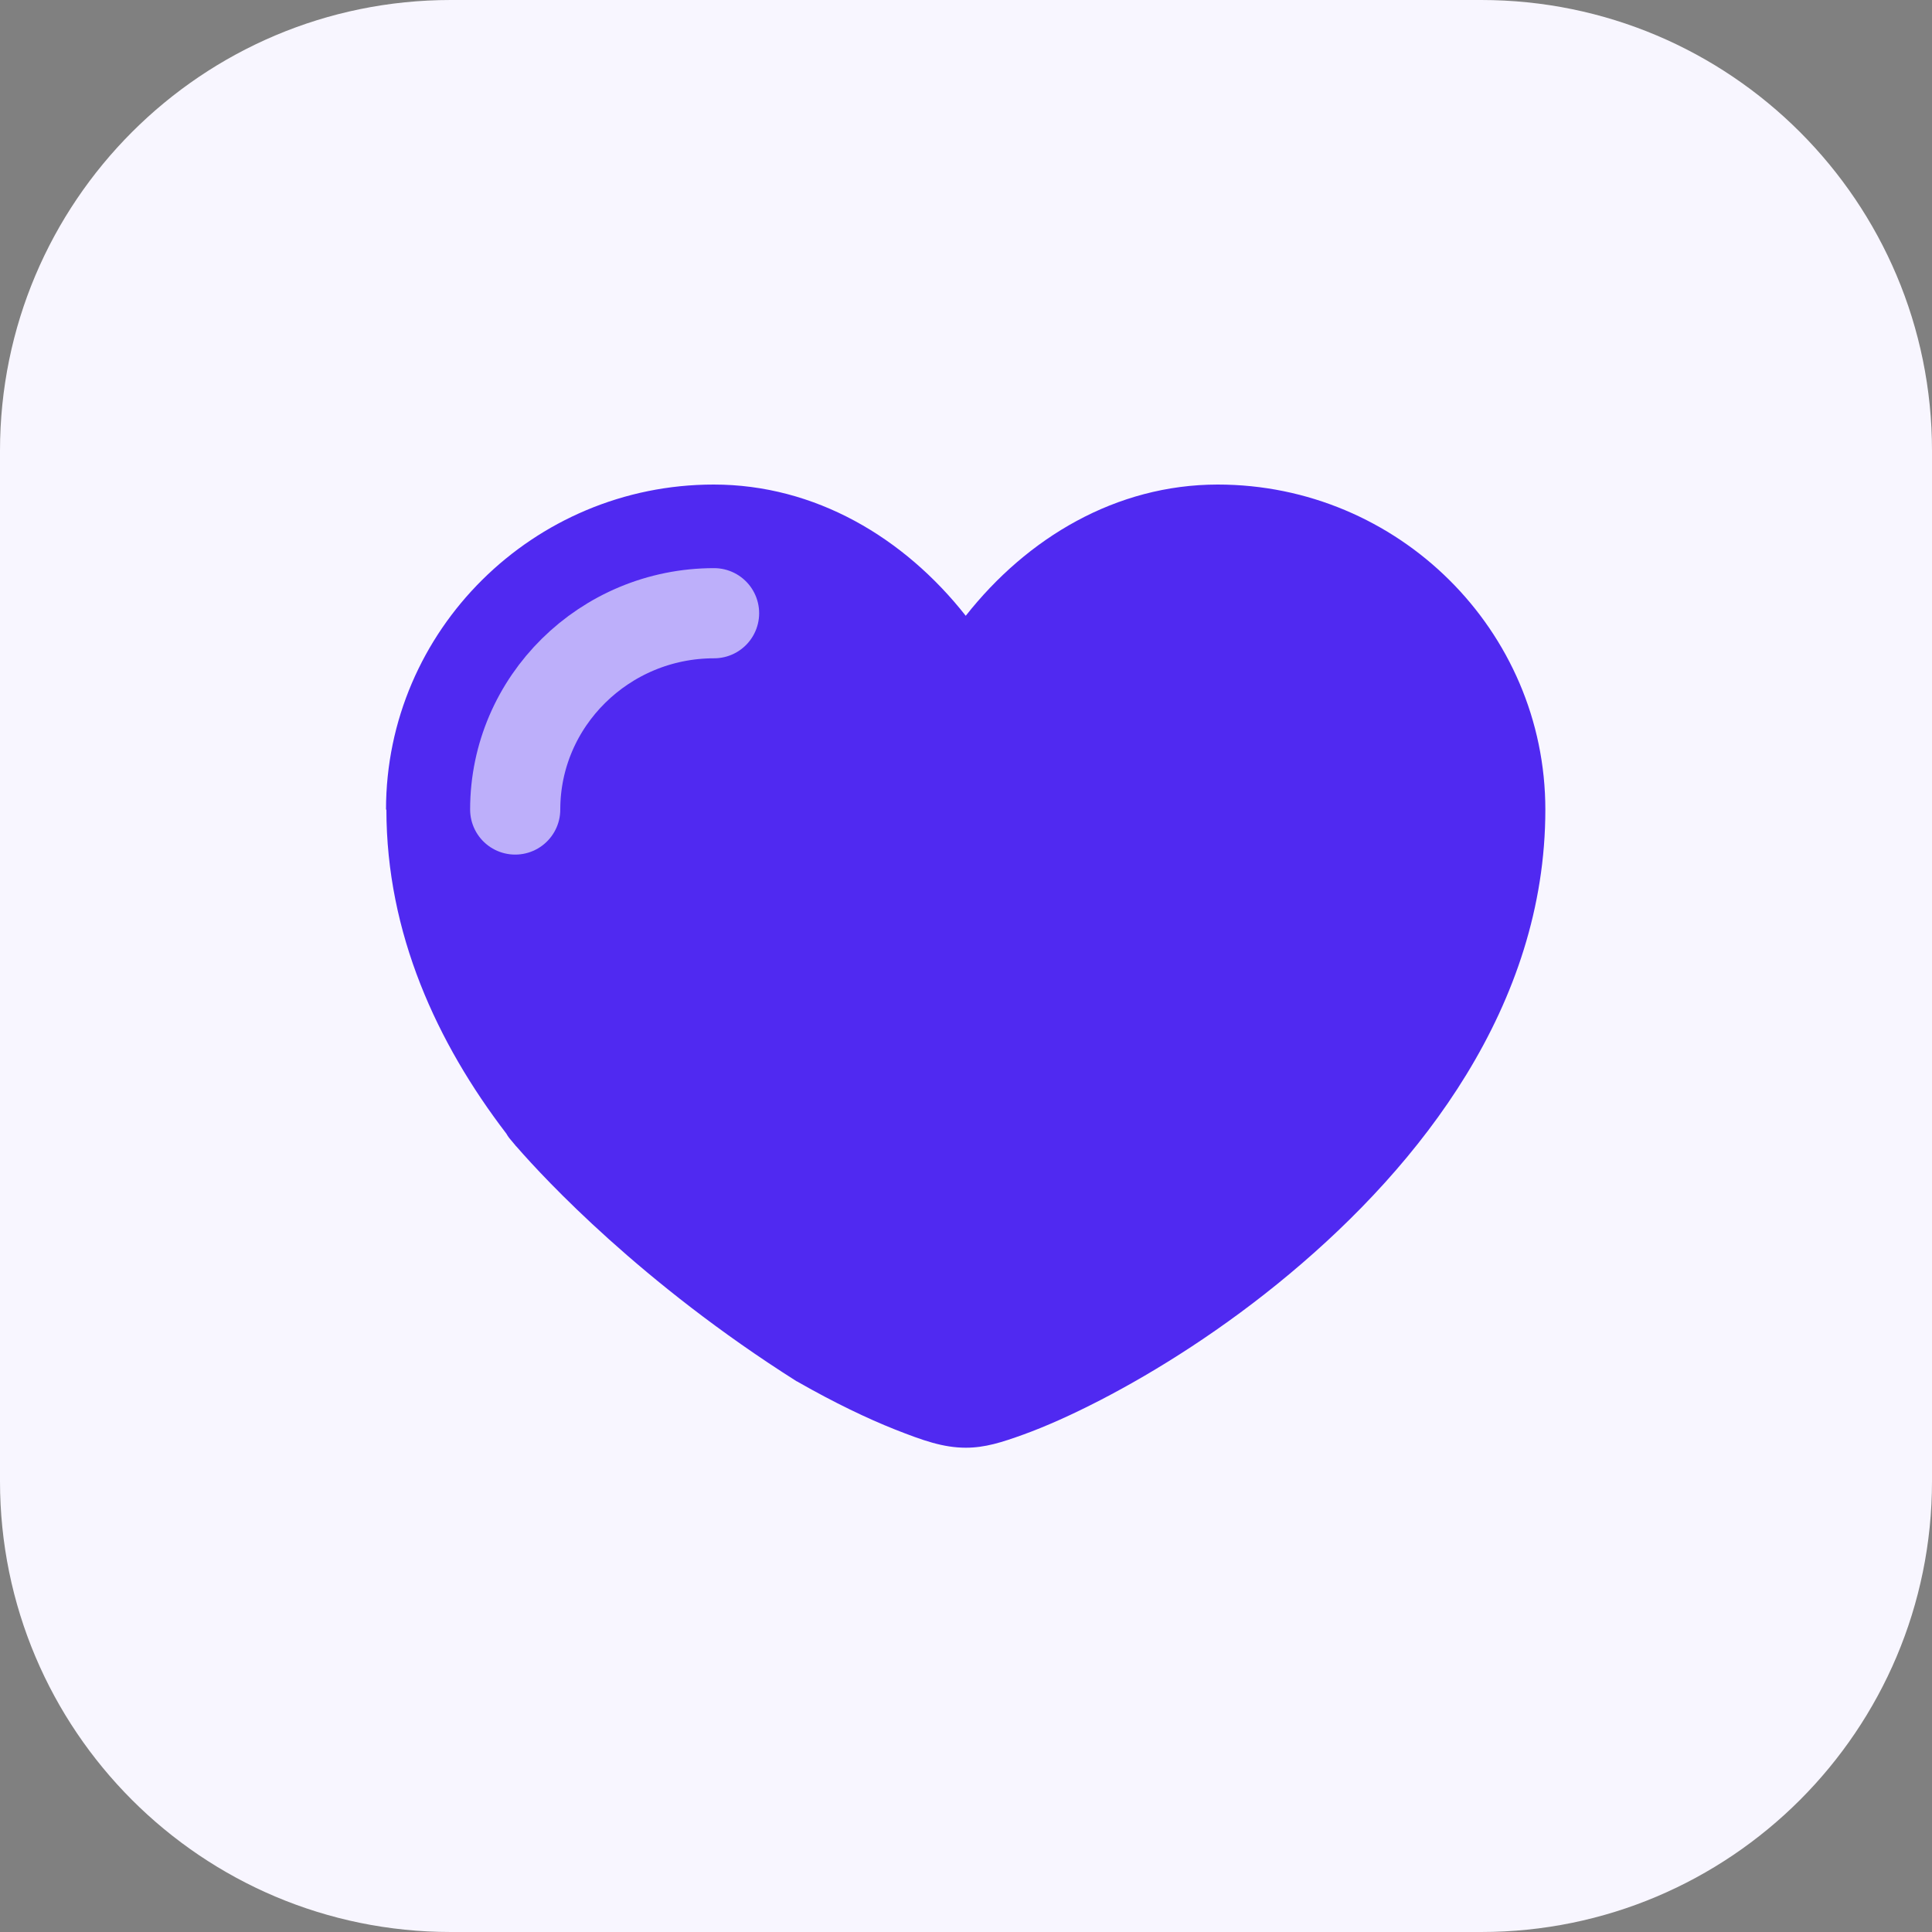 <svg width="150" height="150" viewBox="0 0 150 150" fill="none" xmlns="http://www.w3.org/2000/svg">
<rect x="0" y="0" width="150" height="150" fill="#808080" stroke="none"/>
<g clip-path="url(#clip0_4532_42913)">
<path d="M115 0H35C15.67 0 0 15.67 0 35V115C0 134.33 15.67 150 35 150H115C134.33 150 150 134.33 150 115V35C150 15.67 134.33 0 115 0Z" fill="#F8F6FF"/>
<path d="M30 62.85C30 72.46 33.92 80.97 39.31 88.01C39.38 88.13 39.45 88.25 39.54 88.36C39.58 88.41 39.74 88.6 40.01 88.92C40.03 88.95 40.05 88.98 40.08 89C40.11 89.04 40.14 89.06 40.17 89.1C42.29 91.53 49.79 99.61 61.83 107.23C61.87 107.26 61.92 107.27 61.96 107.29C61.96 107.29 61.97 107.3 61.98 107.31C64.77 108.9 67.33 110.13 69.5 110.99C71.66 111.84 73.23 112.4 74.99 112.4C76.47 112.4 77.77 111.99 79.48 111.37C81.19 110.75 83.19 109.86 85.4 108.72C89.82 106.44 95.06 103.14 100.13 98.9C110.28 90.42 119.98 78.09 119.98 62.86C119.98 48.94 108.55 37.62 94.54 37.62H94.53C86.66 37.63 79.76 41.74 74.98 47.81C70.2 41.74 63.29 37.62 55.41 37.62C41.41 37.62 29.97 48.94 29.97 62.86L30 62.85Z" fill="#5029F1"/>
<path d="M55.44 47.61C46.93 47.61 40 54.45 40 62.85" stroke="#BDAFFA" stroke-width="7" stroke-miterlimit="10" stroke-linecap="round"/>
</g>
<defs>
<clipPath id="clip0_4532_42913">
<rect width="150" height="150" fill="white"/>
</clipPath>
</defs>
</svg>
